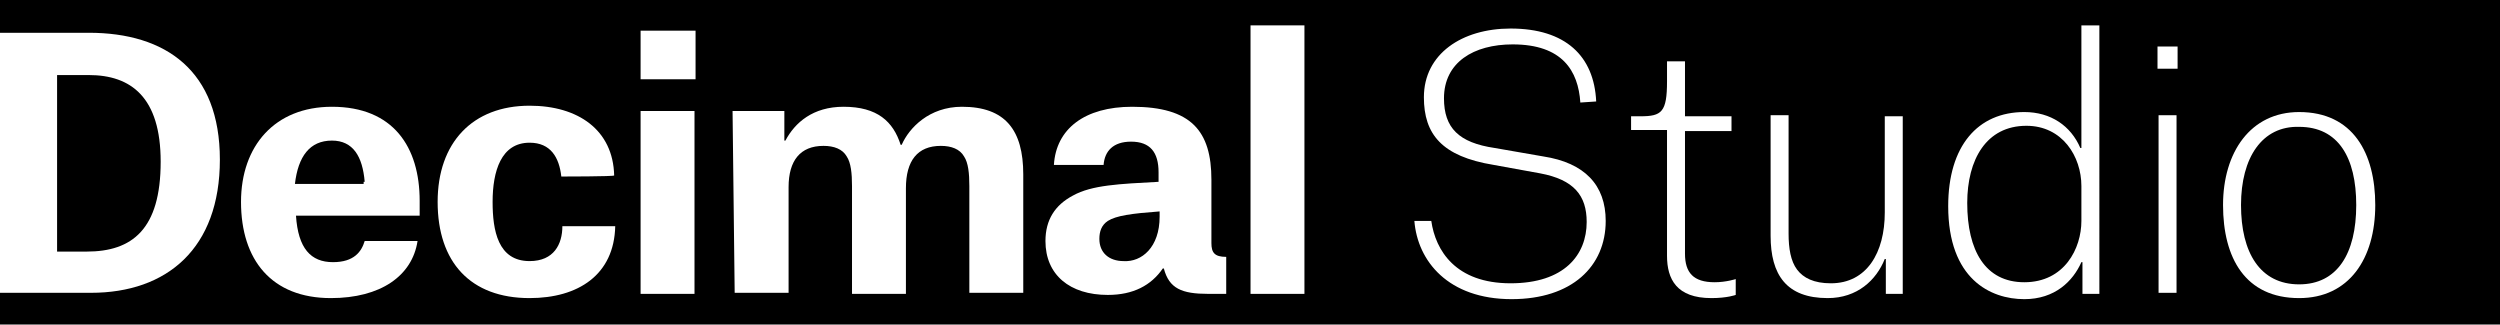 <?xml version="1.0" encoding="utf-8"?>
<!-- Generator: Adobe Illustrator 26.0.2, SVG Export Plug-In . SVG Version: 6.00 Build 0)  -->
<svg version="1.1" id="Layer_1" xmlns="http://www.w3.org/2000/svg" xmlns:xlink="http://www.w3.org/1999/xlink" x="0px" y="0px"
	 viewBox="0 0 236.5 30.7" style="enable-background:new 0 0 236.5 30.7;" xml:space="preserve">
<style type="text/css">
	.st0{fill:#FFFFFF;}
</style>
<rect width="236.5" height="30.7"/>
<g>
	<g>
		<path class="st0" d="M0,3.1h8.4c7.3,0,12.4,3.6,12.4,12s-5,12.6-12.2,12.6H0V3.1z M8.2,23.8c4.3,0,7-2.1,7-8.5
			c0-6.1-2.8-8.2-6.8-8.2h-3v16.7C5.3,23.8,8.2,23.8,8.2,23.8z"/>
		<path class="st0" d="M31.3,28.2c-5.6,0-8.5-3.6-8.5-9.1c0-5.3,3.2-9,8.6-9c5.8,0,8.3,3.8,8.3,8.9v1.4H28c0.2,3.1,1.4,4.4,3.5,4.4
			c2,0,2.7-1,3-2h5C39,26.1,36,28.2,31.3,28.2z M34.5,17.2c-0.2-2.4-1.1-3.9-3.1-3.9c-2.1,0-3.2,1.5-3.5,4.1h6.5V17.2z"/>
		<path class="st0" d="M53.1,16.7c-0.2-1.8-1-3.2-3-3.2c-2.7,0-3.5,2.7-3.5,5.6c0,2.7,0.5,5.6,3.5,5.6c2.3,0,3.1-1.6,3.1-3.3h5
			c-0.1,4.6-3.5,6.8-8.1,6.8c-5.6,0-8.7-3.4-8.7-9.1c0-5.6,3.3-9.1,8.7-9.1c4.6,0,7.9,2.3,8,6.6C58.1,16.7,53.1,16.7,53.1,16.7z"/>
		<path class="st0" d="M60.6,2.9h5.2v4.6h-5.2C60.6,7.5,60.6,2.9,60.6,2.9z M60.6,10.5h5.1v17.3h-5.1C60.6,27.8,60.6,10.5,60.6,10.5
			z"/>
		<path class="st0" d="M69.3,10.5h4.9v2.8h0.1c0.9-1.7,2.6-3.2,5.5-3.2c3.2,0,4.7,1.4,5.4,3.6h0.1c0.7-1.6,2.6-3.6,5.7-3.6
			c4.1,0,5.8,2.2,5.8,6.4v11.2h-5.1V17.6c0-1.2-0.1-2.2-0.5-2.8c-0.4-0.7-1.2-1-2.2-1c-2.2,0-3.3,1.4-3.3,4v10h-5.1V17.6
			c0-1.2-0.1-2.2-0.5-2.8c-0.4-0.7-1.2-1-2.2-1c-2.2,0-3.3,1.4-3.3,3.9v10h-5.1L69.3,10.5L69.3,10.5z"/>
		<path class="st0" d="M99.7,15.6c0.2-3.4,2.9-5.5,7.4-5.5c5.6,0,7.5,2.3,7.5,6.9v6c0,0.9,0.3,1.3,1.4,1.3v3.5h-1.7
			c-2.5,0-3.7-0.5-4.2-2.4H110c-1.1,1.6-2.8,2.5-5.2,2.5c-3.6,0-5.9-1.9-5.9-5.1c0-2,0.9-3.4,2.6-4.3c1.8-1,4.4-1.1,8.1-1.3v-0.9
			c0-1.9-0.8-2.9-2.6-2.9c-1.7,0-2.5,0.9-2.6,2.2H99.7z M109.7,20.5v-0.5c-2.7,0.2-4.1,0.4-4.9,0.9c-0.6,0.4-0.8,1-0.8,1.7
			c0,1.3,0.9,2.1,2.3,2.1C108,24.8,109.7,23.4,109.7,20.5z"/>
		<path class="st0" d="M118.3,2.4h5.1v25.4h-5.1V2.4z"/>
		<path class="st0" d="M149.5,9.7c-0.2-3-1.7-5.5-6.4-5.5c-3.7,0-6.5,1.7-6.5,5.1c0,2.8,1.4,4.2,4.8,4.7l4.6,0.8
			c3.9,0.6,5.9,2.7,5.9,6.1c0,4.3-3.2,7.4-8.9,7.4c-6,0-8.9-3.6-9.2-7.4h1.6c0.4,2.8,2.3,5.9,7.5,5.9c5.1,0,7.2-2.7,7.2-5.8
			c0-2.5-1.2-4-4.4-4.6l-4.4-0.8c-4.9-0.8-6.6-2.9-6.6-6.4c0-4.1,3.6-6.5,8.2-6.5c5.2,0,7.9,2.6,8.1,6.9L149.5,9.7L149.5,9.7z"/>
		<path class="st0" d="M159.4,5.8V11h4.4v1.4h-4.4v11.6c0,1.8,0.8,2.7,2.8,2.7c1.1,0,2-0.3,2-0.3v1.5c0,0-0.8,0.3-2.3,0.3
			c-3.3,0-4.2-1.8-4.2-4V12.3h-3.4V11h0.9c2,0,2.5-0.4,2.5-3.3V5.8H159.4z"/>
		<path class="st0" d="M169.2,22.1c0,1.4,0.2,2.6,0.8,3.4c0.6,0.8,1.6,1.3,3.2,1.3c3.4,0,5.1-2.9,5.1-6.7v-9.1h1.7v16.8h-1.6v-3.3
			h-0.1c-0.8,2-2.6,3.7-5.4,3.7c-3.9,0-5.4-2.2-5.4-5.9V10.9h1.7L169.2,22.1L169.2,22.1z"/>
		<path class="st0" d="M198.6,27.8H197v-3h-0.1c-0.8,1.8-2.5,3.5-5.4,3.5c-3.2,0-7.2-1.9-7.2-8.8c0-5.7,2.8-8.9,7.2-8.9
			c2.5,0,4.4,1.3,5.3,3.4h0.1V2.4h1.7L198.6,27.8L198.6,27.8z M196.9,17.6c0-2.8-1.8-5.7-5.2-5.7c-3.8,0-5.6,3.2-5.6,7.3
			c0,4.5,1.7,7.5,5.4,7.5c3.8,0,5.4-3.2,5.4-5.8V17.6z"/>
		<path class="st0" d="M204.1,4.4h1.9v2.1h-1.9V4.4z M204.2,10.9h1.7v16.8h-1.7V10.9z"/>
		<path class="st0" d="M210.3,19.4c0-5,2.6-8.8,7.2-8.8c5.1,0,7.2,3.9,7.2,8.8c0,5.1-2.5,8.8-7.2,8.8
			C212.4,28.2,210.3,24.4,210.3,19.4z M212,19.4c0,4.5,1.8,7.5,5.5,7.5c3.6,0,5.4-2.9,5.4-7.5c0-4.5-1.7-7.4-5.4-7.4
			C214,11.9,212,14.9,212,19.4z"/>
	</g>
</g>
</svg>
